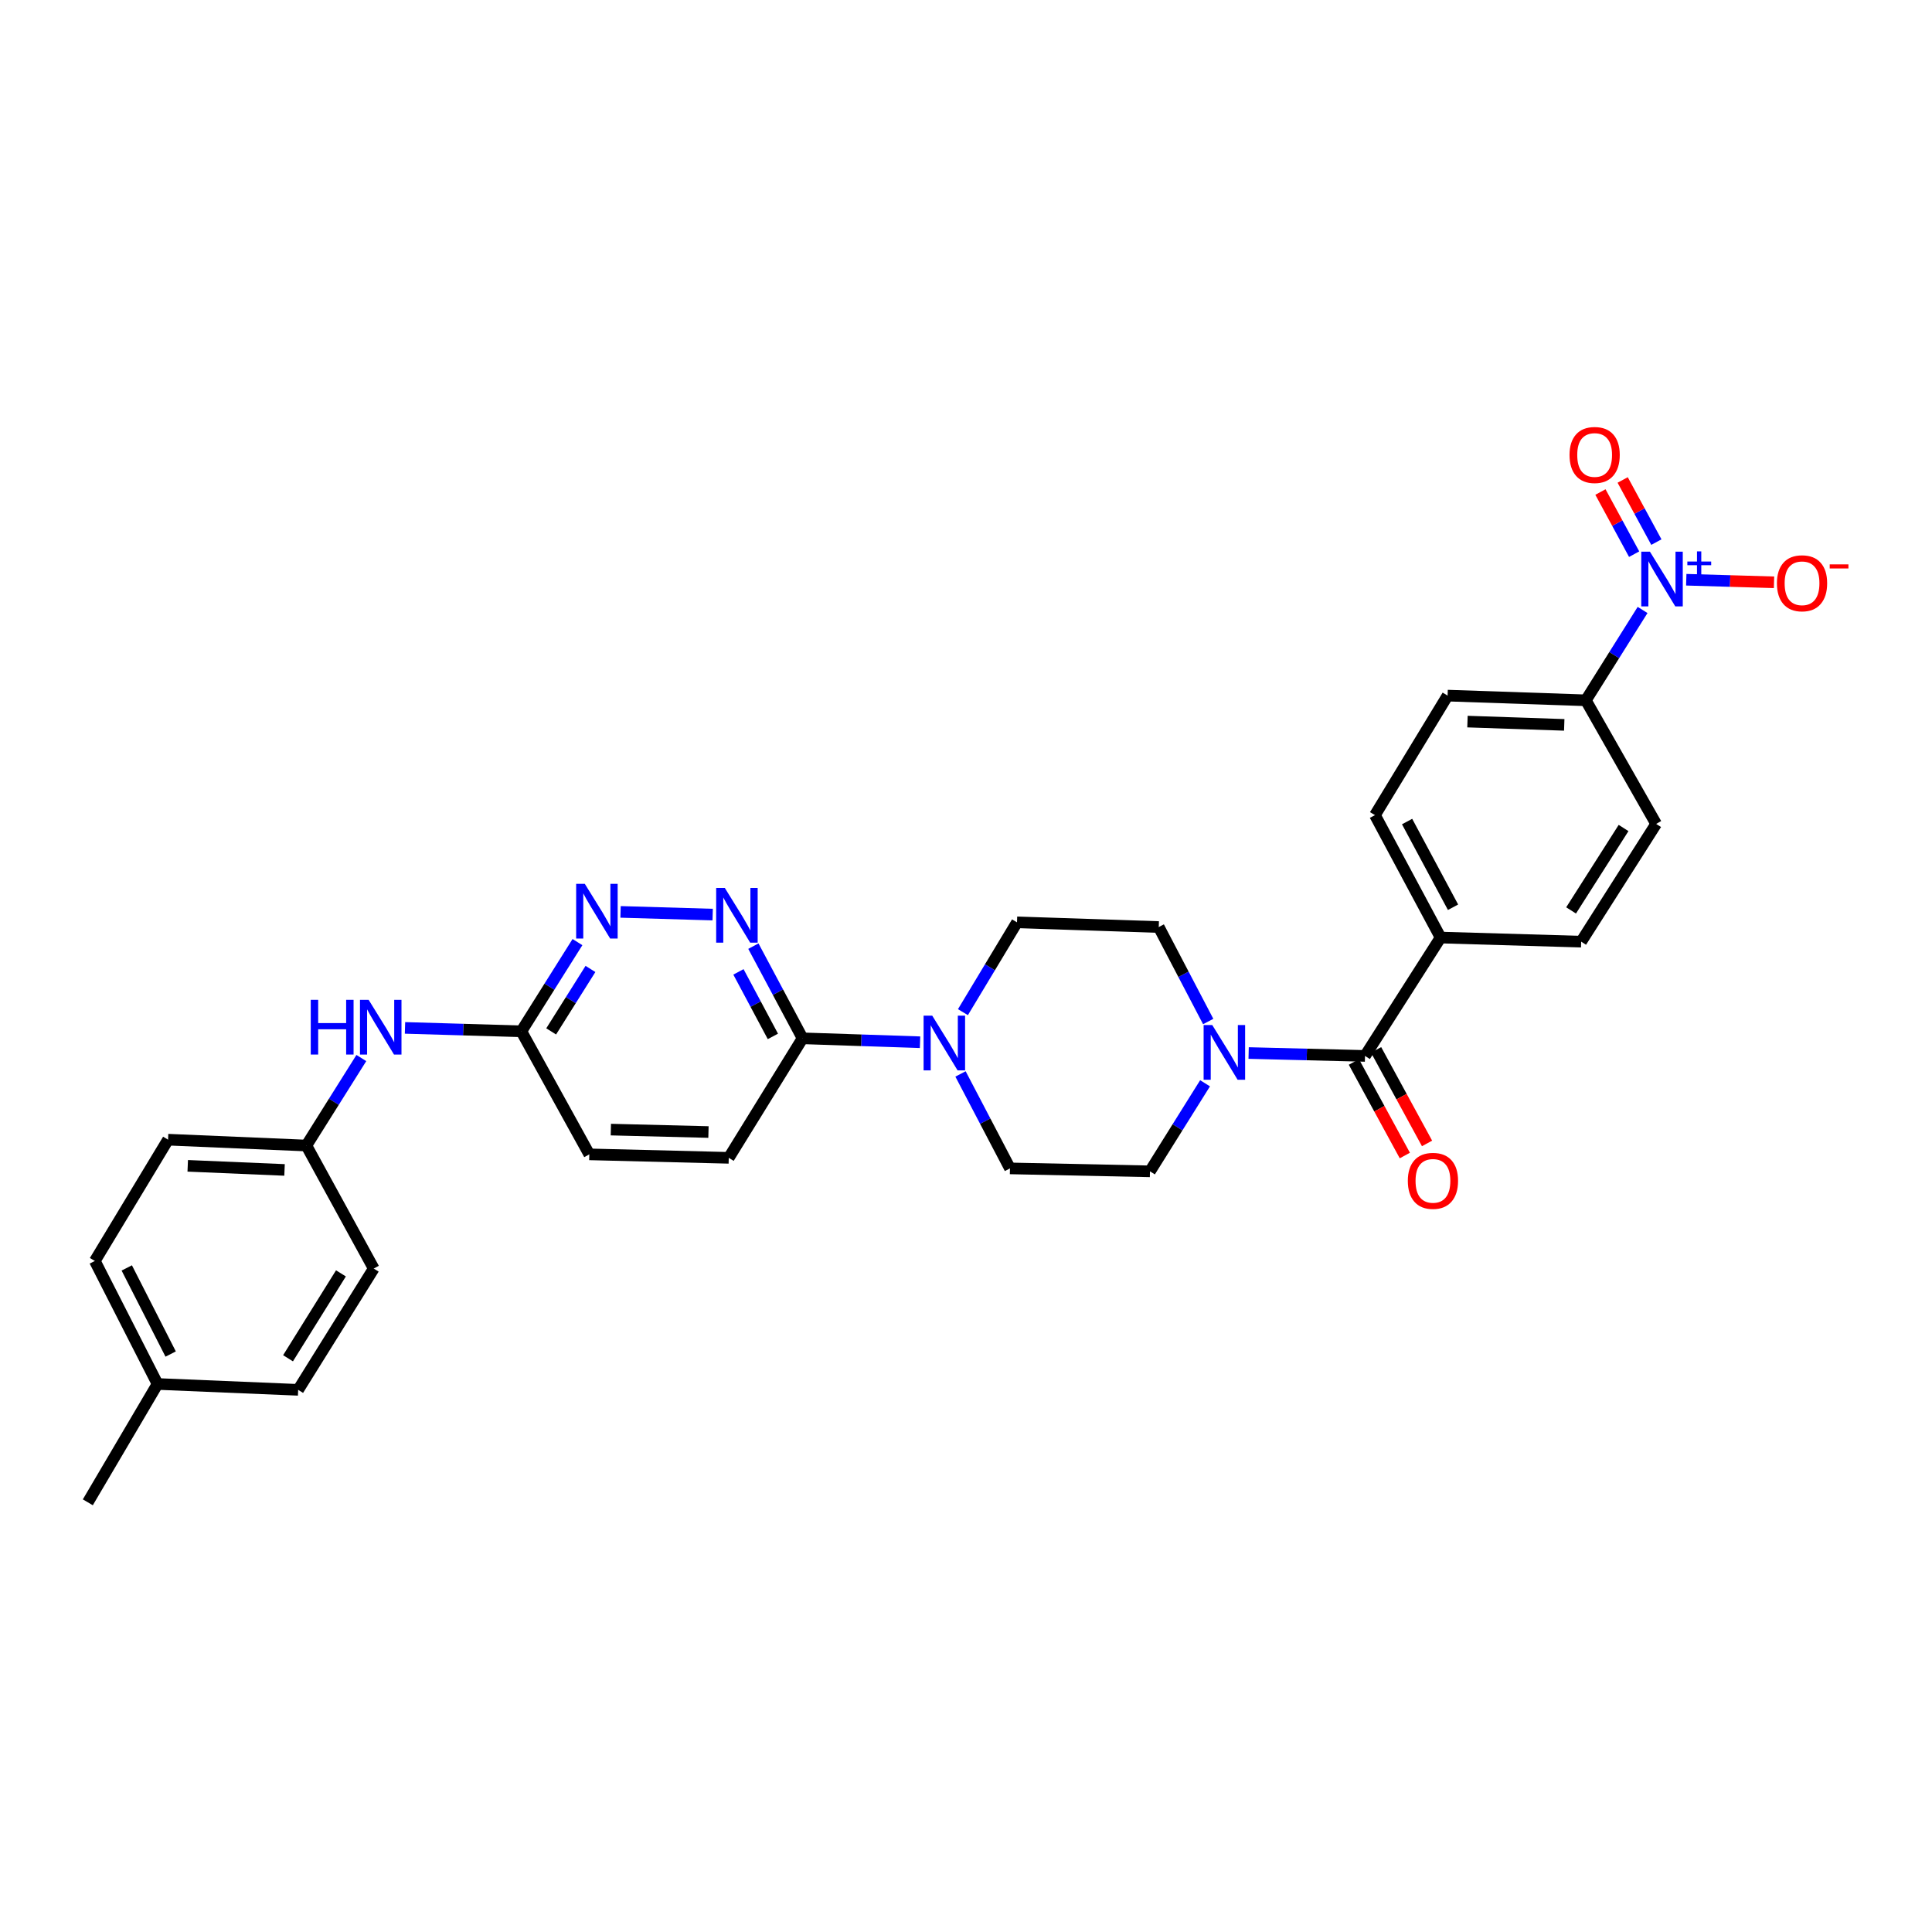<?xml version='1.0' encoding='iso-8859-1'?>
<svg version='1.1' baseProfile='full'
              xmlns='http://www.w3.org/2000/svg'
                      xmlns:rdkit='http://www.rdkit.org/xml'
                      xmlns:xlink='http://www.w3.org/1999/xlink'
                  xml:space='preserve'
width='1000px' height='1000px' viewBox='0 0 1000 1000'>
<!-- END OF HEADER -->
<rect style='opacity:1.0;fill:#FFFFFF;stroke:none' width='1000' height='1000' x='0' y='0'> </rect>
<path class='bond-6' d='M 850.198,315.717 L 835.512,339.097' style='fill:none;fill-rule:evenodd;stroke:#0000FF;stroke-width:6px;stroke-linecap:butt;stroke-linejoin:miter;stroke-opacity:1' />
<path class='bond-6' d='M 835.512,339.097 L 820.826,362.478' style='fill:none;fill-rule:evenodd;stroke:#000000;stroke-width:6px;stroke-linecap:butt;stroke-linejoin:miter;stroke-opacity:1' />
<path class='bond-8' d='M 872.809,300.07 L 895.521,300.733' style='fill:none;fill-rule:evenodd;stroke:#0000FF;stroke-width:6px;stroke-linecap:butt;stroke-linejoin:miter;stroke-opacity:1' />
<path class='bond-8' d='M 895.521,300.733 L 918.233,301.396' style='fill:none;fill-rule:evenodd;stroke:#FF0000;stroke-width:6px;stroke-linecap:butt;stroke-linejoin:miter;stroke-opacity:1' />
<path class='bond-10' d='M 857.337,280.594 L 848.613,264.512' style='fill:none;fill-rule:evenodd;stroke:#0000FF;stroke-width:6px;stroke-linecap:butt;stroke-linejoin:miter;stroke-opacity:1' />
<path class='bond-10' d='M 848.613,264.512 L 839.89,248.429' style='fill:none;fill-rule:evenodd;stroke:#FF0000;stroke-width:6px;stroke-linecap:butt;stroke-linejoin:miter;stroke-opacity:1' />
<path class='bond-10' d='M 845.83,286.836 L 837.107,270.753' style='fill:none;fill-rule:evenodd;stroke:#0000FF;stroke-width:6px;stroke-linecap:butt;stroke-linejoin:miter;stroke-opacity:1' />
<path class='bond-10' d='M 837.107,270.753 L 828.383,254.671' style='fill:none;fill-rule:evenodd;stroke:#FF0000;stroke-width:6px;stroke-linecap:butt;stroke-linejoin:miter;stroke-opacity:1' />
<path class='bond-0' d='M 706.52,546.547 L 745.645,485.278' style='fill:none;fill-rule:evenodd;stroke:#000000;stroke-width:6px;stroke-linecap:butt;stroke-linejoin:miter;stroke-opacity:1' />
<path class='bond-1' d='M 706.52,546.547 L 676.406,545.794' style='fill:none;fill-rule:evenodd;stroke:#000000;stroke-width:6px;stroke-linecap:butt;stroke-linejoin:miter;stroke-opacity:1' />
<path class='bond-1' d='M 676.406,545.794 L 646.292,545.042' style='fill:none;fill-rule:evenodd;stroke:#0000FF;stroke-width:6px;stroke-linecap:butt;stroke-linejoin:miter;stroke-opacity:1' />
<path class='bond-16' d='M 700.772,549.677 L 713.956,573.887' style='fill:none;fill-rule:evenodd;stroke:#000000;stroke-width:6px;stroke-linecap:butt;stroke-linejoin:miter;stroke-opacity:1' />
<path class='bond-16' d='M 713.956,573.887 L 727.141,598.096' style='fill:none;fill-rule:evenodd;stroke:#FF0000;stroke-width:6px;stroke-linecap:butt;stroke-linejoin:miter;stroke-opacity:1' />
<path class='bond-16' d='M 712.268,543.416 L 725.452,567.626' style='fill:none;fill-rule:evenodd;stroke:#000000;stroke-width:6px;stroke-linecap:butt;stroke-linejoin:miter;stroke-opacity:1' />
<path class='bond-16' d='M 725.452,567.626 L 738.637,591.836' style='fill:none;fill-rule:evenodd;stroke:#FF0000;stroke-width:6px;stroke-linecap:butt;stroke-linejoin:miter;stroke-opacity:1' />
<path class='bond-12' d='M 625.363,528.737 L 612.567,504.284' style='fill:none;fill-rule:evenodd;stroke:#0000FF;stroke-width:6px;stroke-linecap:butt;stroke-linejoin:miter;stroke-opacity:1' />
<path class='bond-12' d='M 612.567,504.284 L 599.77,479.831' style='fill:none;fill-rule:evenodd;stroke:#000000;stroke-width:6px;stroke-linecap:butt;stroke-linejoin:miter;stroke-opacity:1' />
<path class='bond-13' d='M 623.736,560.704 L 609.477,583.492' style='fill:none;fill-rule:evenodd;stroke:#0000FF;stroke-width:6px;stroke-linecap:butt;stroke-linejoin:miter;stroke-opacity:1' />
<path class='bond-13' d='M 609.477,583.492 L 595.218,606.281' style='fill:none;fill-rule:evenodd;stroke:#000000;stroke-width:6px;stroke-linecap:butt;stroke-linejoin:miter;stroke-opacity:1' />
<path class='bond-2' d='M 497.159,555.869 L 509.958,580.315' style='fill:none;fill-rule:evenodd;stroke:#0000FF;stroke-width:6px;stroke-linecap:butt;stroke-linejoin:miter;stroke-opacity:1' />
<path class='bond-2' d='M 509.958,580.315 L 522.756,604.761' style='fill:none;fill-rule:evenodd;stroke:#000000;stroke-width:6px;stroke-linecap:butt;stroke-linejoin:miter;stroke-opacity:1' />
<path class='bond-4' d='M 476.212,539.459 L 445.811,538.447' style='fill:none;fill-rule:evenodd;stroke:#0000FF;stroke-width:6px;stroke-linecap:butt;stroke-linejoin:miter;stroke-opacity:1' />
<path class='bond-4' d='M 445.811,538.447 L 415.41,537.434' style='fill:none;fill-rule:evenodd;stroke:#000000;stroke-width:6px;stroke-linecap:butt;stroke-linejoin:miter;stroke-opacity:1' />
<path class='bond-31' d='M 498.411,523.895 L 512.405,500.652' style='fill:none;fill-rule:evenodd;stroke:#0000FF;stroke-width:6px;stroke-linecap:butt;stroke-linejoin:miter;stroke-opacity:1' />
<path class='bond-31' d='M 512.405,500.652 L 526.4,477.409' style='fill:none;fill-rule:evenodd;stroke:#000000;stroke-width:6px;stroke-linecap:butt;stroke-linejoin:miter;stroke-opacity:1' />
<path class='bond-3' d='M 389.947,489.723 L 402.679,513.579' style='fill:none;fill-rule:evenodd;stroke:#0000FF;stroke-width:6px;stroke-linecap:butt;stroke-linejoin:miter;stroke-opacity:1' />
<path class='bond-3' d='M 402.679,513.579 L 415.41,537.434' style='fill:none;fill-rule:evenodd;stroke:#000000;stroke-width:6px;stroke-linecap:butt;stroke-linejoin:miter;stroke-opacity:1' />
<path class='bond-3' d='M 382.218,503.043 L 391.13,519.742' style='fill:none;fill-rule:evenodd;stroke:#0000FF;stroke-width:6px;stroke-linecap:butt;stroke-linejoin:miter;stroke-opacity:1' />
<path class='bond-3' d='M 391.13,519.742 L 400.042,536.441' style='fill:none;fill-rule:evenodd;stroke:#000000;stroke-width:6px;stroke-linecap:butt;stroke-linejoin:miter;stroke-opacity:1' />
<path class='bond-5' d='M 368.874,473.391 L 321.197,471.993' style='fill:none;fill-rule:evenodd;stroke:#0000FF;stroke-width:6px;stroke-linecap:butt;stroke-linejoin:miter;stroke-opacity:1' />
<path class='bond-17' d='M 415.41,537.434 L 377.202,599.293' style='fill:none;fill-rule:evenodd;stroke:#000000;stroke-width:6px;stroke-linecap:butt;stroke-linejoin:miter;stroke-opacity:1' />
<path class='bond-32' d='M 298.896,487.631 L 284.372,510.718' style='fill:none;fill-rule:evenodd;stroke:#0000FF;stroke-width:6px;stroke-linecap:butt;stroke-linejoin:miter;stroke-opacity:1' />
<path class='bond-32' d='M 284.372,510.718 L 269.848,533.806' style='fill:none;fill-rule:evenodd;stroke:#000000;stroke-width:6px;stroke-linecap:butt;stroke-linejoin:miter;stroke-opacity:1' />
<path class='bond-32' d='M 305.619,501.527 L 295.452,517.689' style='fill:none;fill-rule:evenodd;stroke:#0000FF;stroke-width:6px;stroke-linecap:butt;stroke-linejoin:miter;stroke-opacity:1' />
<path class='bond-32' d='M 295.452,517.689 L 285.285,533.85' style='fill:none;fill-rule:evenodd;stroke:#000000;stroke-width:6px;stroke-linecap:butt;stroke-linejoin:miter;stroke-opacity:1' />
<path class='bond-18' d='M 820.826,362.478 L 749.274,360.049' style='fill:none;fill-rule:evenodd;stroke:#000000;stroke-width:6px;stroke-linecap:butt;stroke-linejoin:miter;stroke-opacity:1' />
<path class='bond-18' d='M 809.649,375.196 L 759.562,373.496' style='fill:none;fill-rule:evenodd;stroke:#000000;stroke-width:6px;stroke-linecap:butt;stroke-linejoin:miter;stroke-opacity:1' />
<path class='bond-19' d='M 820.826,362.478 L 857.216,426.459' style='fill:none;fill-rule:evenodd;stroke:#000000;stroke-width:6px;stroke-linecap:butt;stroke-linejoin:miter;stroke-opacity:1' />
<path class='bond-7' d='M 269.848,533.806 L 305.024,597.496' style='fill:none;fill-rule:evenodd;stroke:#000000;stroke-width:6px;stroke-linecap:butt;stroke-linejoin:miter;stroke-opacity:1' />
<path class='bond-11' d='M 269.848,533.806 L 239.738,532.921' style='fill:none;fill-rule:evenodd;stroke:#000000;stroke-width:6px;stroke-linecap:butt;stroke-linejoin:miter;stroke-opacity:1' />
<path class='bond-11' d='M 239.738,532.921 L 209.627,532.037' style='fill:none;fill-rule:evenodd;stroke:#0000FF;stroke-width:6px;stroke-linecap:butt;stroke-linejoin:miter;stroke-opacity:1' />
<path class='bond-9' d='M 745.645,485.278 L 818.411,487.401' style='fill:none;fill-rule:evenodd;stroke:#000000;stroke-width:6px;stroke-linecap:butt;stroke-linejoin:miter;stroke-opacity:1' />
<path class='bond-30' d='M 745.645,485.278 L 711.676,421.907' style='fill:none;fill-rule:evenodd;stroke:#000000;stroke-width:6px;stroke-linecap:butt;stroke-linejoin:miter;stroke-opacity:1' />
<path class='bond-30' d='M 752.087,469.588 L 728.308,425.228' style='fill:none;fill-rule:evenodd;stroke:#000000;stroke-width:6px;stroke-linecap:butt;stroke-linejoin:miter;stroke-opacity:1' />
<path class='bond-22' d='M 187.032,547.636 L 172.8,570.283' style='fill:none;fill-rule:evenodd;stroke:#0000FF;stroke-width:6px;stroke-linecap:butt;stroke-linejoin:miter;stroke-opacity:1' />
<path class='bond-22' d='M 172.8,570.283 L 158.568,592.929' style='fill:none;fill-rule:evenodd;stroke:#000000;stroke-width:6px;stroke-linecap:butt;stroke-linejoin:miter;stroke-opacity:1' />
<path class='bond-14' d='M 599.77,479.831 L 526.4,477.409' style='fill:none;fill-rule:evenodd;stroke:#000000;stroke-width:6px;stroke-linecap:butt;stroke-linejoin:miter;stroke-opacity:1' />
<path class='bond-15' d='M 595.218,606.281 L 522.756,604.761' style='fill:none;fill-rule:evenodd;stroke:#000000;stroke-width:6px;stroke-linecap:butt;stroke-linejoin:miter;stroke-opacity:1' />
<path class='bond-23' d='M 377.202,599.293 L 305.024,597.496' style='fill:none;fill-rule:evenodd;stroke:#000000;stroke-width:6px;stroke-linecap:butt;stroke-linejoin:miter;stroke-opacity:1' />
<path class='bond-23' d='M 366.701,585.937 L 316.177,584.68' style='fill:none;fill-rule:evenodd;stroke:#000000;stroke-width:6px;stroke-linecap:butt;stroke-linejoin:miter;stroke-opacity:1' />
<path class='bond-20' d='M 749.274,360.049 L 711.676,421.907' style='fill:none;fill-rule:evenodd;stroke:#000000;stroke-width:6px;stroke-linecap:butt;stroke-linejoin:miter;stroke-opacity:1' />
<path class='bond-21' d='M 857.216,426.459 L 818.411,487.401' style='fill:none;fill-rule:evenodd;stroke:#000000;stroke-width:6px;stroke-linecap:butt;stroke-linejoin:miter;stroke-opacity:1' />
<path class='bond-21' d='M 840.354,428.57 L 813.19,471.229' style='fill:none;fill-rule:evenodd;stroke:#000000;stroke-width:6px;stroke-linecap:butt;stroke-linejoin:miter;stroke-opacity:1' />
<path class='bond-25' d='M 158.568,592.929 L 193.446,656.605' style='fill:none;fill-rule:evenodd;stroke:#000000;stroke-width:6px;stroke-linecap:butt;stroke-linejoin:miter;stroke-opacity:1' />
<path class='bond-26' d='M 158.568,592.929 L 86.987,589.897' style='fill:none;fill-rule:evenodd;stroke:#000000;stroke-width:6px;stroke-linecap:butt;stroke-linejoin:miter;stroke-opacity:1' />
<path class='bond-26' d='M 147.276,605.553 L 97.17,603.43' style='fill:none;fill-rule:evenodd;stroke:#000000;stroke-width:6px;stroke-linecap:butt;stroke-linejoin:miter;stroke-opacity:1' />
<path class='bond-24' d='M 81.54,716.347 L 49.083,652.671' style='fill:none;fill-rule:evenodd;stroke:#000000;stroke-width:6px;stroke-linecap:butt;stroke-linejoin:miter;stroke-opacity:1' />
<path class='bond-24' d='M 88.334,700.851 L 65.614,656.278' style='fill:none;fill-rule:evenodd;stroke:#000000;stroke-width:6px;stroke-linecap:butt;stroke-linejoin:miter;stroke-opacity:1' />
<path class='bond-29' d='M 81.54,716.347 L 45.455,777.594' style='fill:none;fill-rule:evenodd;stroke:#000000;stroke-width:6px;stroke-linecap:butt;stroke-linejoin:miter;stroke-opacity:1' />
<path class='bond-33' d='M 81.54,716.347 L 154.328,719.38' style='fill:none;fill-rule:evenodd;stroke:#000000;stroke-width:6px;stroke-linecap:butt;stroke-linejoin:miter;stroke-opacity:1' />
<path class='bond-28' d='M 193.446,656.605 L 154.328,719.38' style='fill:none;fill-rule:evenodd;stroke:#000000;stroke-width:6px;stroke-linecap:butt;stroke-linejoin:miter;stroke-opacity:1' />
<path class='bond-28' d='M 176.468,659.099 L 149.086,703.041' style='fill:none;fill-rule:evenodd;stroke:#000000;stroke-width:6px;stroke-linecap:butt;stroke-linejoin:miter;stroke-opacity:1' />
<path class='bond-27' d='M 86.987,589.897 L 49.083,652.671' style='fill:none;fill-rule:evenodd;stroke:#000000;stroke-width:6px;stroke-linecap:butt;stroke-linejoin:miter;stroke-opacity:1' />
<path  class='atom-0' d='M 853.996 285.543
L 863.276 300.543
Q 864.196 302.023, 865.676 304.703
Q 867.156 307.383, 867.236 307.543
L 867.236 285.543
L 870.996 285.543
L 870.996 313.863
L 867.116 313.863
L 857.156 297.463
Q 855.996 295.543, 854.756 293.343
Q 853.556 291.143, 853.196 290.463
L 853.196 313.863
L 849.516 313.863
L 849.516 285.543
L 853.996 285.543
' fill='#0000FF'/>
<path  class='atom-0' d='M 873.372 290.648
L 878.362 290.648
L 878.362 285.395
L 880.579 285.395
L 880.579 290.648
L 885.701 290.648
L 885.701 292.549
L 880.579 292.549
L 880.579 297.829
L 878.362 297.829
L 878.362 292.549
L 873.372 292.549
L 873.372 290.648
' fill='#0000FF'/>
<path  class='atom-2' d='M 627.472 530.569
L 636.752 545.569
Q 637.672 547.049, 639.152 549.729
Q 640.632 552.409, 640.712 552.569
L 640.712 530.569
L 644.472 530.569
L 644.472 558.889
L 640.592 558.889
L 630.632 542.489
Q 629.472 540.569, 628.232 538.369
Q 627.032 536.169, 626.672 535.489
L 626.672 558.889
L 622.992 558.889
L 622.992 530.569
L 627.472 530.569
' fill='#0000FF'/>
<path  class='atom-3' d='M 482.528 525.718
L 491.808 540.718
Q 492.728 542.198, 494.208 544.878
Q 495.688 547.558, 495.768 547.718
L 495.768 525.718
L 499.528 525.718
L 499.528 554.038
L 495.648 554.038
L 485.688 537.638
Q 484.528 535.718, 483.288 533.518
Q 482.088 531.318, 481.728 530.638
L 481.728 554.038
L 478.048 554.038
L 478.048 525.718
L 482.528 525.718
' fill='#0000FF'/>
<path  class='atom-4' d='M 375.167 459.598
L 384.447 474.598
Q 385.367 476.078, 386.847 478.758
Q 388.327 481.438, 388.407 481.598
L 388.407 459.598
L 392.167 459.598
L 392.167 487.918
L 388.287 487.918
L 378.327 471.518
Q 377.167 469.598, 375.927 467.398
Q 374.727 465.198, 374.367 464.518
L 374.367 487.918
L 370.687 487.918
L 370.687 459.598
L 375.167 459.598
' fill='#0000FF'/>
<path  class='atom-6' d='M 302.699 457.475
L 311.979 472.475
Q 312.899 473.955, 314.379 476.635
Q 315.859 479.315, 315.939 479.475
L 315.939 457.475
L 319.699 457.475
L 319.699 485.795
L 315.819 485.795
L 305.859 469.395
Q 304.699 467.475, 303.459 465.275
Q 302.259 463.075, 301.899 462.395
L 301.899 485.795
L 298.219 485.795
L 298.219 457.475
L 302.699 457.475
' fill='#0000FF'/>
<path  class='atom-9' d='M 919.732 301.9
Q 919.732 295.1, 923.092 291.3
Q 926.452 287.5, 932.732 287.5
Q 939.012 287.5, 942.372 291.3
Q 945.732 295.1, 945.732 301.9
Q 945.732 308.78, 942.332 312.7
Q 938.932 316.58, 932.732 316.58
Q 926.492 316.58, 923.092 312.7
Q 919.732 308.82, 919.732 301.9
M 932.732 313.38
Q 937.052 313.38, 939.372 310.5
Q 941.732 307.58, 941.732 301.9
Q 941.732 296.34, 939.372 293.54
Q 937.052 290.7, 932.732 290.7
Q 928.412 290.7, 926.052 293.5
Q 923.732 296.3, 923.732 301.9
Q 923.732 307.62, 926.052 310.5
Q 928.412 313.38, 932.732 313.38
' fill='#FF0000'/>
<path  class='atom-9' d='M 947.052 292.122
L 956.74 292.122
L 956.74 294.234
L 947.052 294.234
L 947.052 292.122
' fill='#FF0000'/>
<path  class='atom-11' d='M 812.385 235.496
Q 812.385 228.696, 815.745 224.896
Q 819.105 221.096, 825.385 221.096
Q 831.665 221.096, 835.025 224.896
Q 838.385 228.696, 838.385 235.496
Q 838.385 242.376, 834.985 246.296
Q 831.585 250.176, 825.385 250.176
Q 819.145 250.176, 815.745 246.296
Q 812.385 242.416, 812.385 235.496
M 825.385 246.976
Q 829.705 246.976, 832.025 244.096
Q 834.385 241.176, 834.385 235.496
Q 834.385 229.936, 832.025 227.136
Q 829.705 224.296, 825.385 224.296
Q 821.065 224.296, 818.705 227.096
Q 816.385 229.896, 816.385 235.496
Q 816.385 241.216, 818.705 244.096
Q 821.065 246.976, 825.385 246.976
' fill='#FF0000'/>
<path  class='atom-12' d='M 160.847 517.508
L 164.687 517.508
L 164.687 529.548
L 179.167 529.548
L 179.167 517.508
L 183.007 517.508
L 183.007 545.828
L 179.167 545.828
L 179.167 532.748
L 164.687 532.748
L 164.687 545.828
L 160.847 545.828
L 160.847 517.508
' fill='#0000FF'/>
<path  class='atom-12' d='M 190.807 517.508
L 200.087 532.508
Q 201.007 533.988, 202.487 536.668
Q 203.967 539.348, 204.047 539.508
L 204.047 517.508
L 207.807 517.508
L 207.807 545.828
L 203.927 545.828
L 193.967 529.428
Q 192.807 527.508, 191.567 525.308
Q 190.367 523.108, 190.007 522.428
L 190.007 545.828
L 186.327 545.828
L 186.327 517.508
L 190.807 517.508
' fill='#0000FF'/>
<path  class='atom-17' d='M 728.689 611.205
Q 728.689 604.405, 732.049 600.605
Q 735.409 596.805, 741.689 596.805
Q 747.969 596.805, 751.329 600.605
Q 754.689 604.405, 754.689 611.205
Q 754.689 618.085, 751.289 622.005
Q 747.889 625.885, 741.689 625.885
Q 735.449 625.885, 732.049 622.005
Q 728.689 618.125, 728.689 611.205
M 741.689 622.685
Q 746.009 622.685, 748.329 619.805
Q 750.689 616.885, 750.689 611.205
Q 750.689 605.645, 748.329 602.845
Q 746.009 600.005, 741.689 600.005
Q 737.369 600.005, 735.009 602.805
Q 732.689 605.605, 732.689 611.205
Q 732.689 616.925, 735.009 619.805
Q 737.369 622.685, 741.689 622.685
' fill='#FF0000'/>
</svg>
